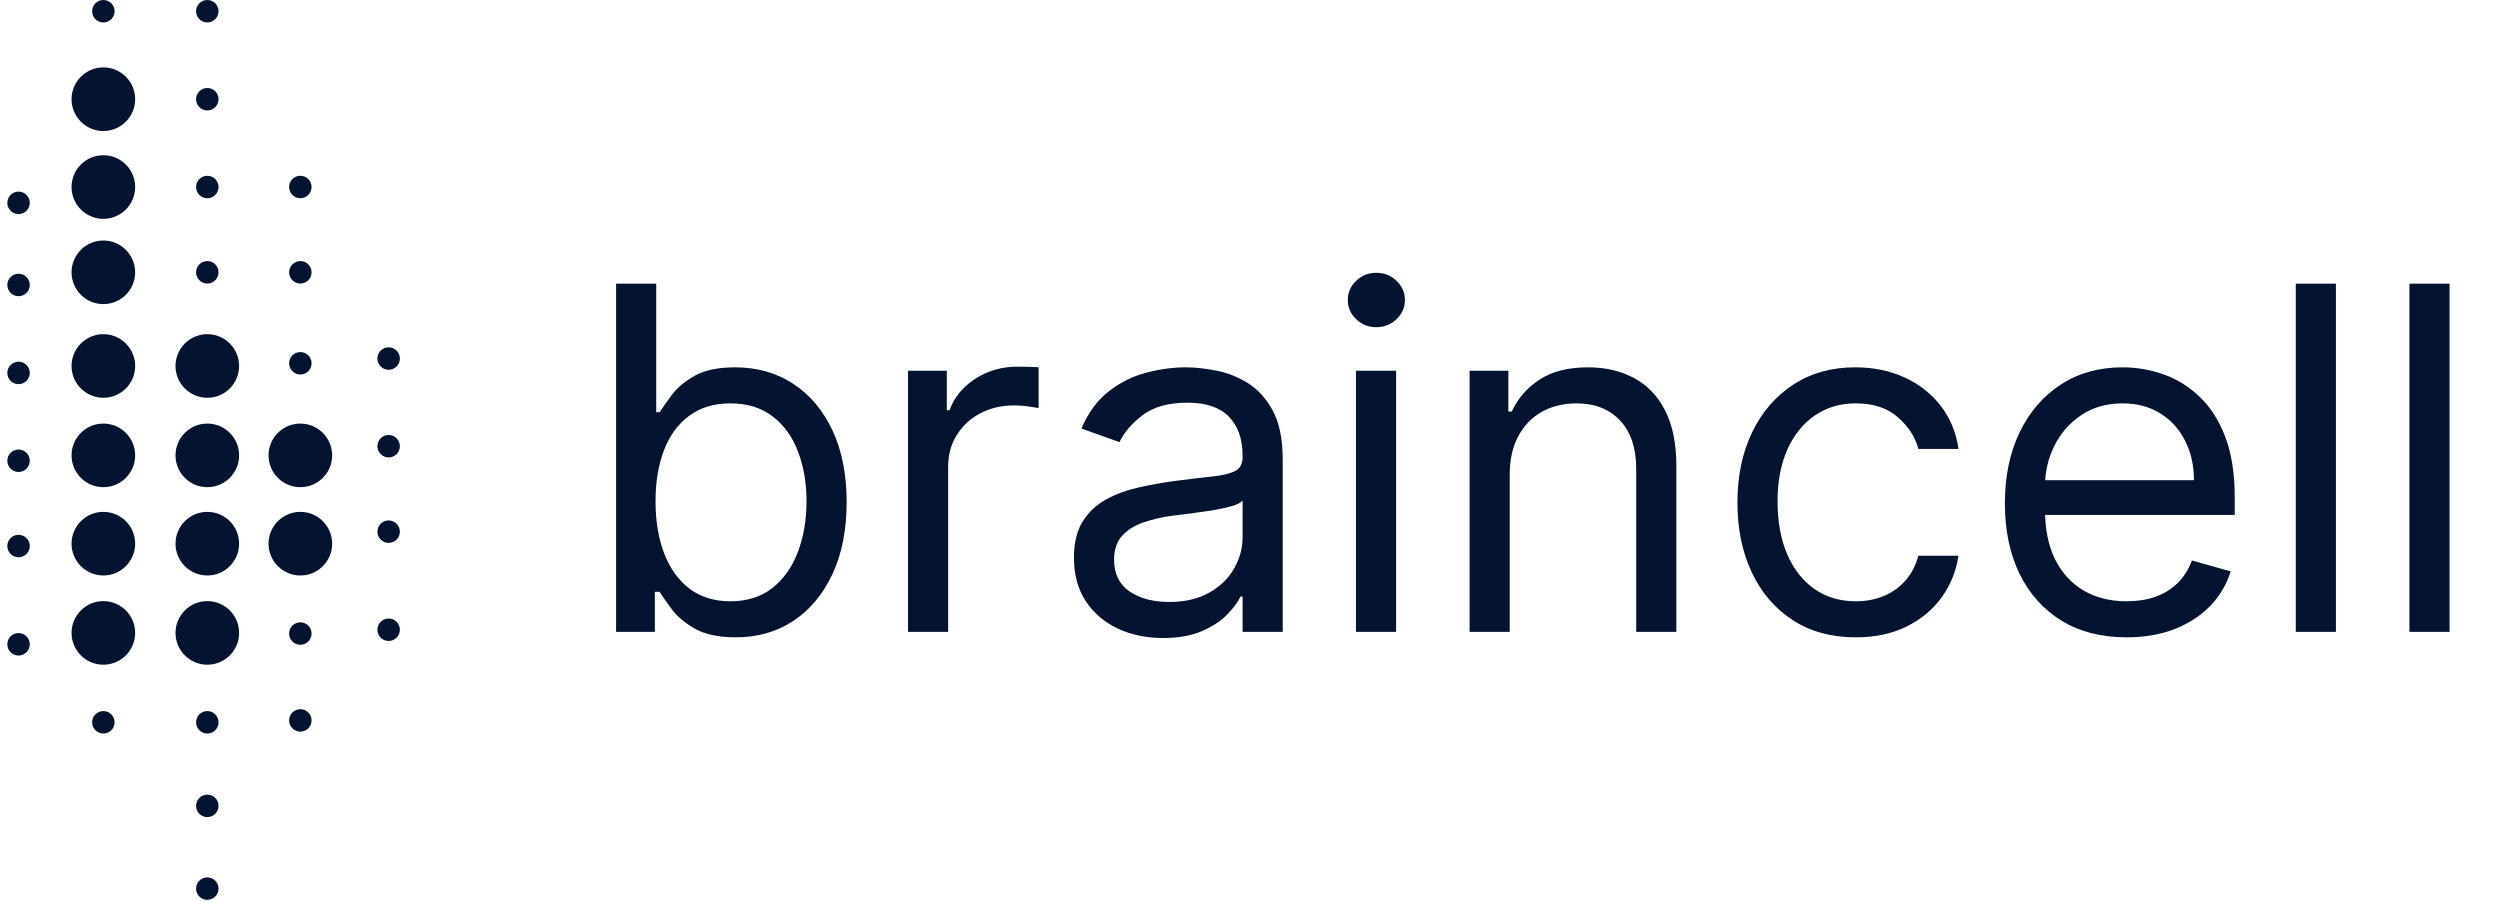 <svg width="158" height="57" viewBox="0 0 158 57" fill="none" xmlns="http://www.w3.org/2000/svg">
<path d="M18.982 12.529C19.374 12.529 19.692 12.211 19.692 11.819C19.692 11.427 19.374 11.109 18.982 11.109C18.59 11.109 18.272 11.427 18.272 11.819C18.272 12.211 18.59 12.529 18.982 12.529Z" fill="#041330"/>
<path d="M18.982 17.92C19.374 17.92 19.692 17.602 19.692 17.21C19.692 16.818 19.374 16.5 18.982 16.5C18.59 16.5 18.272 16.818 18.272 17.21C18.272 17.602 18.59 17.92 18.982 17.92Z" fill="#041330"/>
<path d="M18.982 23.67C19.374 23.67 19.692 23.352 19.692 22.96C19.692 22.568 19.374 22.25 18.982 22.25C18.59 22.25 18.272 22.568 18.272 22.96C18.272 23.352 18.59 23.67 18.982 23.67Z" fill="#041330"/>
<path d="M18.982 40.75C19.374 40.75 19.692 40.432 19.692 40.04C19.692 39.648 19.374 39.33 18.982 39.33C18.59 39.33 18.272 39.648 18.272 40.04C18.272 40.432 18.59 40.75 18.982 40.75Z" fill="#041330"/>
<path d="M6.532 1.42C6.924 1.42 7.242 1.102 7.242 0.71C7.242 0.318 6.924 0 6.532 0C6.14 0 5.822 0.318 5.822 0.71C5.822 1.102 6.14 1.42 6.532 1.42Z" fill="#041330"/>
<path d="M6.532 46.359C6.924 46.359 7.242 46.042 7.242 45.65C7.242 45.257 6.924 44.94 6.532 44.94C6.14 44.94 5.822 45.257 5.822 45.65C5.822 46.042 6.14 46.359 6.532 46.359Z" fill="#041330"/>
<path d="M13.102 6.981C13.494 6.981 13.812 6.663 13.812 6.271C13.812 5.878 13.494 5.561 13.102 5.561C12.71 5.561 12.392 5.878 12.392 6.271C12.392 6.663 12.71 6.981 13.102 6.981Z" fill="#041330"/>
<path d="M13.102 1.42C13.494 1.42 13.812 1.102 13.812 0.71C13.812 0.318 13.494 0 13.102 0C12.71 0 12.392 0.318 12.392 0.71C12.392 1.102 12.71 1.42 13.102 1.42Z" fill="#041330"/>
<path d="M13.102 12.529C13.494 12.529 13.812 12.211 13.812 11.819C13.812 11.427 13.494 11.109 13.102 11.109C12.71 11.109 12.392 11.427 12.392 11.819C12.392 12.211 12.71 12.529 13.102 12.529Z" fill="#041330"/>
<path d="M13.102 17.92C13.494 17.92 13.812 17.602 13.812 17.21C13.812 16.818 13.494 16.5 13.102 16.5C12.71 16.5 12.392 16.818 12.392 17.21C12.392 17.602 12.71 17.92 13.102 17.92Z" fill="#041330"/>
<path d="M13.102 51.641C13.494 51.641 13.812 51.323 13.812 50.931C13.812 50.539 13.494 50.221 13.102 50.221C12.71 50.221 12.392 50.539 12.392 50.931C12.392 51.323 12.71 51.641 13.102 51.641Z" fill="#041330"/>
<path d="M13.102 56.87C13.494 56.87 13.812 56.552 13.812 56.16C13.812 55.768 13.494 55.45 13.102 55.45C12.71 55.45 12.392 55.768 12.392 56.16C12.392 56.552 12.71 56.87 13.102 56.87Z" fill="#041330"/>
<path d="M1.172 13.529C1.564 13.529 1.882 13.211 1.882 12.819C1.882 12.427 1.564 12.109 1.172 12.109C0.78 12.109 0.462 12.427 0.462 12.819C0.462 13.211 0.78 13.529 1.172 13.529Z" fill="#041330"/>
<path d="M1.172 18.72C1.564 18.72 1.882 18.402 1.882 18.01C1.882 17.618 1.564 17.3 1.172 17.3C0.78 17.3 0.462 17.618 0.462 18.01C0.462 18.402 0.78 18.72 1.172 18.72Z" fill="#041330"/>
<path d="M1.172 24.279C1.564 24.279 1.882 23.962 1.882 23.569C1.882 23.177 1.564 22.859 1.172 22.859C0.78 22.859 0.462 23.177 0.462 23.569C0.462 23.962 0.78 24.279 1.172 24.279Z" fill="#041330"/>
<path d="M1.172 29.83C1.564 29.83 1.882 29.512 1.882 29.12C1.882 28.728 1.564 28.41 1.172 28.41C0.78 28.41 0.462 28.728 0.462 29.12C0.462 29.512 0.78 29.83 1.172 29.83Z" fill="#041330"/>
<path d="M1.172 35.22C1.564 35.22 1.882 34.902 1.882 34.51C1.882 34.118 1.564 33.8 1.172 33.8C0.78 33.8 0.462 34.118 0.462 34.51C0.462 34.902 0.78 35.22 1.172 35.22Z" fill="#041330"/>
<path d="M1.172 41.43C1.564 41.43 1.882 41.112 1.882 40.72C1.882 40.328 1.564 40.01 1.172 40.01C0.78 40.01 0.462 40.328 0.462 40.72C0.462 41.112 0.78 41.43 1.172 41.43Z" fill="#041330"/>
<path d="M18.982 46.24C19.374 46.24 19.692 45.922 19.692 45.53C19.692 45.138 19.374 44.82 18.982 44.82C18.59 44.82 18.272 45.138 18.272 45.53C18.272 45.922 18.59 46.24 18.982 46.24Z" fill="#041330"/>
<path d="M13.102 46.359C13.494 46.359 13.812 46.042 13.812 45.65C13.812 45.257 13.494 44.94 13.102 44.94C12.71 44.94 12.392 45.257 12.392 45.65C12.392 46.042 12.71 46.359 13.102 46.359Z" fill="#041330"/>
<path d="M24.562 23.37C24.954 23.37 25.272 23.052 25.272 22.66C25.272 22.268 24.954 21.95 24.562 21.95C24.17 21.95 23.852 22.268 23.852 22.66C23.852 23.052 24.17 23.37 24.562 23.37Z" fill="#041330"/>
<path d="M24.562 28.91C24.954 28.91 25.272 28.592 25.272 28.2C25.272 27.808 24.954 27.49 24.562 27.49C24.17 27.49 23.852 27.808 23.852 28.2C23.852 28.592 24.17 28.91 24.562 28.91Z" fill="#041330"/>
<path d="M24.562 34.311C24.954 34.311 25.272 33.993 25.272 33.601C25.272 33.209 24.954 32.891 24.562 32.891C24.17 32.891 23.852 33.209 23.852 33.601C23.852 33.993 24.17 34.311 24.562 34.311Z" fill="#041330"/>
<path d="M24.562 40.51C24.954 40.51 25.272 40.192 25.272 39.8C25.272 39.408 24.954 39.09 24.562 39.09C24.17 39.09 23.852 39.408 23.852 39.8C23.852 40.192 24.17 40.51 24.562 40.51Z" fill="#041330"/>
<path d="M6.532 8.28C7.642 8.28 8.542 7.38 8.542 6.27C8.542 5.16 7.642 4.26 6.532 4.26C5.422 4.26 4.522 5.16 4.522 6.27C4.522 7.38 5.422 8.28 6.532 8.28Z" fill="#041330"/>
<path d="M6.532 13.831C7.642 13.831 8.542 12.931 8.542 11.82C8.542 10.71 7.642 9.811 6.532 9.811C5.422 9.811 4.522 10.71 4.522 11.82C4.522 12.931 5.422 13.831 6.532 13.831Z" fill="#041330"/>
<path d="M6.532 19.22C7.642 19.22 8.542 18.32 8.542 17.21C8.542 16.1 7.642 15.2 6.532 15.2C5.422 15.2 4.522 16.1 4.522 17.21C4.522 18.32 5.422 19.22 6.532 19.22Z" fill="#041330"/>
<path d="M6.532 25.14C7.642 25.14 8.542 24.24 8.542 23.13C8.542 22.02 7.642 21.12 6.532 21.12C5.422 21.12 4.522 22.02 4.522 23.13C4.522 24.24 5.422 25.14 6.532 25.14Z" fill="#041330"/>
<path d="M13.102 25.14C14.212 25.14 15.112 24.24 15.112 23.13C15.112 22.02 14.212 21.12 13.102 21.12C11.992 21.12 11.092 22.02 11.092 23.13C11.092 24.24 11.992 25.14 13.102 25.14Z" fill="#041330"/>
<path d="M6.532 30.79C7.642 30.79 8.542 29.89 8.542 28.779C8.542 27.669 7.642 26.77 6.532 26.77C5.422 26.77 4.522 27.669 4.522 28.779C4.522 29.89 5.422 30.79 6.532 30.79Z" fill="#041330"/>
<path d="M13.102 30.79C14.212 30.79 15.112 29.89 15.112 28.779C15.112 27.669 14.212 26.77 13.102 26.77C11.992 26.77 11.092 27.669 11.092 28.779C11.092 29.89 11.992 30.79 13.102 30.79Z" fill="#041330"/>
<path d="M18.982 30.79C20.092 30.79 20.992 29.89 20.992 28.779C20.992 27.669 20.092 26.77 18.982 26.77C17.872 26.77 16.972 27.669 16.972 28.779C16.972 29.89 17.872 30.79 18.982 30.79Z" fill="#041330"/>
<path d="M6.532 36.37C7.642 36.37 8.542 35.47 8.542 34.36C8.542 33.249 7.642 32.35 6.532 32.35C5.422 32.35 4.522 33.249 4.522 34.36C4.522 35.47 5.422 36.37 6.532 36.37Z" fill="#041330"/>
<path d="M13.102 36.37C14.212 36.37 15.112 35.47 15.112 34.36C15.112 33.249 14.212 32.35 13.102 32.35C11.992 32.35 11.092 33.249 11.092 34.36C11.092 35.47 11.992 36.37 13.102 36.37Z" fill="#041330"/>
<path d="M18.982 36.37C20.092 36.37 20.992 35.47 20.992 34.36C20.992 33.249 20.092 32.35 18.982 32.35C17.872 32.35 16.972 33.249 16.972 34.36C16.972 35.47 17.872 36.37 18.982 36.37Z" fill="#041330"/>
<path d="M6.532 42.01C7.642 42.01 8.542 41.11 8.542 40C8.542 38.89 7.642 37.99 6.532 37.99C5.422 37.99 4.522 38.89 4.522 40C4.522 41.11 5.422 42.01 6.532 42.01Z" fill="#041330"/>
<path d="M13.102 42.01C14.212 42.01 15.112 41.11 15.112 40C15.112 38.89 14.212 37.99 13.102 37.99C11.992 37.99 11.092 38.89 11.092 40C11.092 41.11 11.992 42.01 13.102 42.01Z" fill="#041330"/>
<path d="M38.937 39.935V17.928H41.473V26.052H41.688C41.874 25.765 42.132 25.4 42.462 24.956C42.798 24.505 43.278 24.104 43.901 23.753C44.532 23.394 45.385 23.215 46.459 23.215C47.849 23.215 49.074 23.563 50.134 24.258C51.194 24.952 52.022 25.937 52.616 27.213C53.211 28.488 53.508 29.992 53.508 31.726C53.508 33.474 53.211 34.989 52.616 36.271C52.022 37.546 51.198 38.535 50.145 39.237C49.092 39.932 47.877 40.279 46.502 40.279C45.442 40.279 44.593 40.104 43.955 39.753C43.318 39.395 42.827 38.99 42.483 38.539C42.139 38.08 41.874 37.7 41.688 37.4H41.387V39.935H38.937ZM41.43 31.683C41.43 32.929 41.613 34.029 41.978 34.982C42.343 35.927 42.877 36.669 43.579 37.206C44.281 37.736 45.141 38.001 46.158 38.001C47.218 38.001 48.103 37.722 48.812 37.163C49.529 36.597 50.066 35.838 50.424 34.885C50.79 33.925 50.972 32.858 50.972 31.683C50.972 30.522 50.793 29.476 50.435 28.545C50.084 27.607 49.55 26.865 48.834 26.321C48.125 25.769 47.233 25.493 46.158 25.493C45.127 25.493 44.26 25.755 43.558 26.278C42.856 26.794 42.325 27.517 41.967 28.448C41.609 29.372 41.43 30.451 41.43 31.683ZM57.387 39.935V23.43H59.837V25.923H60.009C60.31 25.106 60.855 24.444 61.643 23.935C62.431 23.427 63.319 23.172 64.308 23.172C64.494 23.172 64.727 23.176 65.006 23.183C65.286 23.19 65.497 23.201 65.64 23.215V25.794C65.554 25.773 65.357 25.74 65.049 25.697C64.748 25.647 64.43 25.622 64.093 25.622C63.29 25.622 62.574 25.791 61.944 26.127C61.32 26.457 60.826 26.915 60.461 27.503C60.102 28.083 59.923 28.746 59.923 29.491V39.935H57.387ZM73.503 40.322C72.457 40.322 71.508 40.125 70.656 39.731C69.803 39.33 69.126 38.754 68.625 38.001C68.123 37.242 67.873 36.325 67.873 35.25C67.873 34.305 68.059 33.538 68.431 32.951C68.804 32.356 69.302 31.891 69.925 31.554C70.548 31.217 71.236 30.966 71.988 30.802C72.748 30.63 73.51 30.494 74.277 30.393C75.28 30.264 76.093 30.168 76.716 30.103C77.347 30.032 77.805 29.913 78.092 29.749C78.385 29.584 78.532 29.297 78.532 28.889V28.803C78.532 27.743 78.242 26.919 77.662 26.331C77.089 25.744 76.219 25.45 75.051 25.45C73.84 25.45 72.891 25.715 72.203 26.245C71.515 26.776 71.032 27.341 70.752 27.943L68.345 27.084C68.775 26.081 69.348 25.3 70.065 24.741C70.788 24.175 71.576 23.781 72.429 23.559C73.288 23.33 74.134 23.215 74.965 23.215C75.495 23.215 76.104 23.28 76.792 23.409C77.487 23.53 78.156 23.785 78.801 24.172C79.453 24.558 79.994 25.142 80.424 25.923C80.853 26.704 81.068 27.75 81.068 29.061V39.935H78.532V37.7H78.403C78.231 38.059 77.945 38.442 77.544 38.85C77.143 39.259 76.609 39.606 75.943 39.893C75.276 40.179 74.463 40.322 73.503 40.322ZM73.89 38.044C74.893 38.044 75.739 37.847 76.426 37.453C77.121 37.059 77.644 36.551 77.995 35.927C78.353 35.304 78.532 34.649 78.532 33.961V31.64C78.425 31.769 78.189 31.887 77.823 31.994C77.465 32.095 77.049 32.184 76.577 32.263C76.111 32.335 75.656 32.399 75.212 32.456C74.775 32.507 74.42 32.55 74.148 32.586C73.489 32.671 72.873 32.811 72.3 33.005C71.734 33.191 71.275 33.474 70.924 33.853C70.581 34.226 70.409 34.735 70.409 35.379C70.409 36.261 70.735 36.927 71.386 37.378C72.046 37.822 72.88 38.044 73.89 38.044ZM85.697 39.935V23.43H88.233V39.935H85.697ZM86.987 20.679C86.492 20.679 86.066 20.511 85.708 20.174C85.357 19.837 85.181 19.433 85.181 18.96C85.181 18.487 85.357 18.082 85.708 17.746C86.066 17.409 86.492 17.241 86.987 17.241C87.481 17.241 87.904 17.409 88.255 17.746C88.613 18.082 88.792 18.487 88.792 18.96C88.792 19.433 88.613 19.837 88.255 20.174C87.904 20.511 87.481 20.679 86.987 20.679ZM95.414 30.006V39.935H92.878V23.43H95.328V26.009H95.543C95.93 25.171 96.517 24.497 97.305 23.989C98.093 23.473 99.111 23.215 100.357 23.215C101.474 23.215 102.452 23.444 103.29 23.903C104.129 24.354 104.781 25.042 105.246 25.966C105.712 26.883 105.945 28.044 105.945 29.448V39.935H103.409V29.62C103.409 28.323 103.072 27.313 102.399 26.589C101.725 25.859 100.801 25.493 99.626 25.493C98.817 25.493 98.093 25.669 97.456 26.02C96.825 26.371 96.327 26.883 95.962 27.556C95.597 28.23 95.414 29.047 95.414 30.006ZM117.284 40.279C115.737 40.279 114.404 39.914 113.287 39.183C112.169 38.453 111.309 37.446 110.708 36.164C110.106 34.882 109.805 33.416 109.805 31.769C109.805 30.092 110.113 28.613 110.729 27.331C111.352 26.041 112.219 25.035 113.33 24.311C114.447 23.581 115.751 23.215 117.241 23.215C118.402 23.215 119.448 23.43 120.379 23.86C121.31 24.29 122.073 24.892 122.668 25.665C123.262 26.439 123.631 27.341 123.775 28.373H121.239C121.045 27.621 120.615 26.955 119.949 26.374C119.29 25.787 118.402 25.493 117.284 25.493C116.295 25.493 115.429 25.751 114.684 26.267C113.946 26.776 113.369 27.496 112.954 28.427C112.545 29.351 112.341 30.436 112.341 31.683C112.341 32.958 112.542 34.068 112.943 35.014C113.351 35.96 113.924 36.694 114.662 37.217C115.407 37.74 116.281 38.001 117.284 38.001C117.943 38.001 118.541 37.887 119.079 37.657C119.616 37.428 120.071 37.099 120.443 36.669C120.816 36.239 121.081 35.723 121.239 35.121H123.775C123.631 36.096 123.277 36.973 122.711 37.754C122.152 38.528 121.41 39.144 120.486 39.602C119.569 40.054 118.502 40.279 117.284 40.279ZM134.402 40.279C132.812 40.279 131.44 39.928 130.286 39.226C129.14 38.517 128.255 37.529 127.632 36.261C127.016 34.985 126.708 33.502 126.708 31.812C126.708 30.121 127.016 28.631 127.632 27.341C128.255 26.045 129.122 25.035 130.233 24.311C131.35 23.581 132.654 23.215 134.144 23.215C135.004 23.215 135.853 23.358 136.691 23.645C137.529 23.932 138.292 24.397 138.98 25.042C139.667 25.68 140.216 26.525 140.624 27.578C141.032 28.631 141.236 29.928 141.236 31.468V32.542H128.513V30.35H138.657C138.657 29.419 138.471 28.588 138.099 27.857C137.733 27.127 137.21 26.55 136.53 26.127C135.856 25.705 135.061 25.493 134.144 25.493C133.134 25.493 132.26 25.744 131.522 26.245C130.791 26.74 130.229 27.384 129.835 28.18C129.441 28.975 129.244 29.827 129.244 30.737V32.199C129.244 33.445 129.459 34.502 129.889 35.369C130.326 36.228 130.931 36.884 131.705 37.335C132.479 37.779 133.378 38.001 134.402 38.001C135.068 38.001 135.67 37.908 136.207 37.722C136.752 37.529 137.221 37.242 137.615 36.862C138.009 36.475 138.314 35.995 138.528 35.422L140.978 36.11C140.721 36.941 140.287 37.672 139.678 38.302C139.069 38.925 138.317 39.413 137.422 39.764C136.526 40.108 135.52 40.279 134.402 40.279ZM147.63 17.928V39.935H145.094V17.928H147.63ZM154.811 17.928V39.935H152.275V17.928H154.811Z" fill="#041330"/>
</svg>
